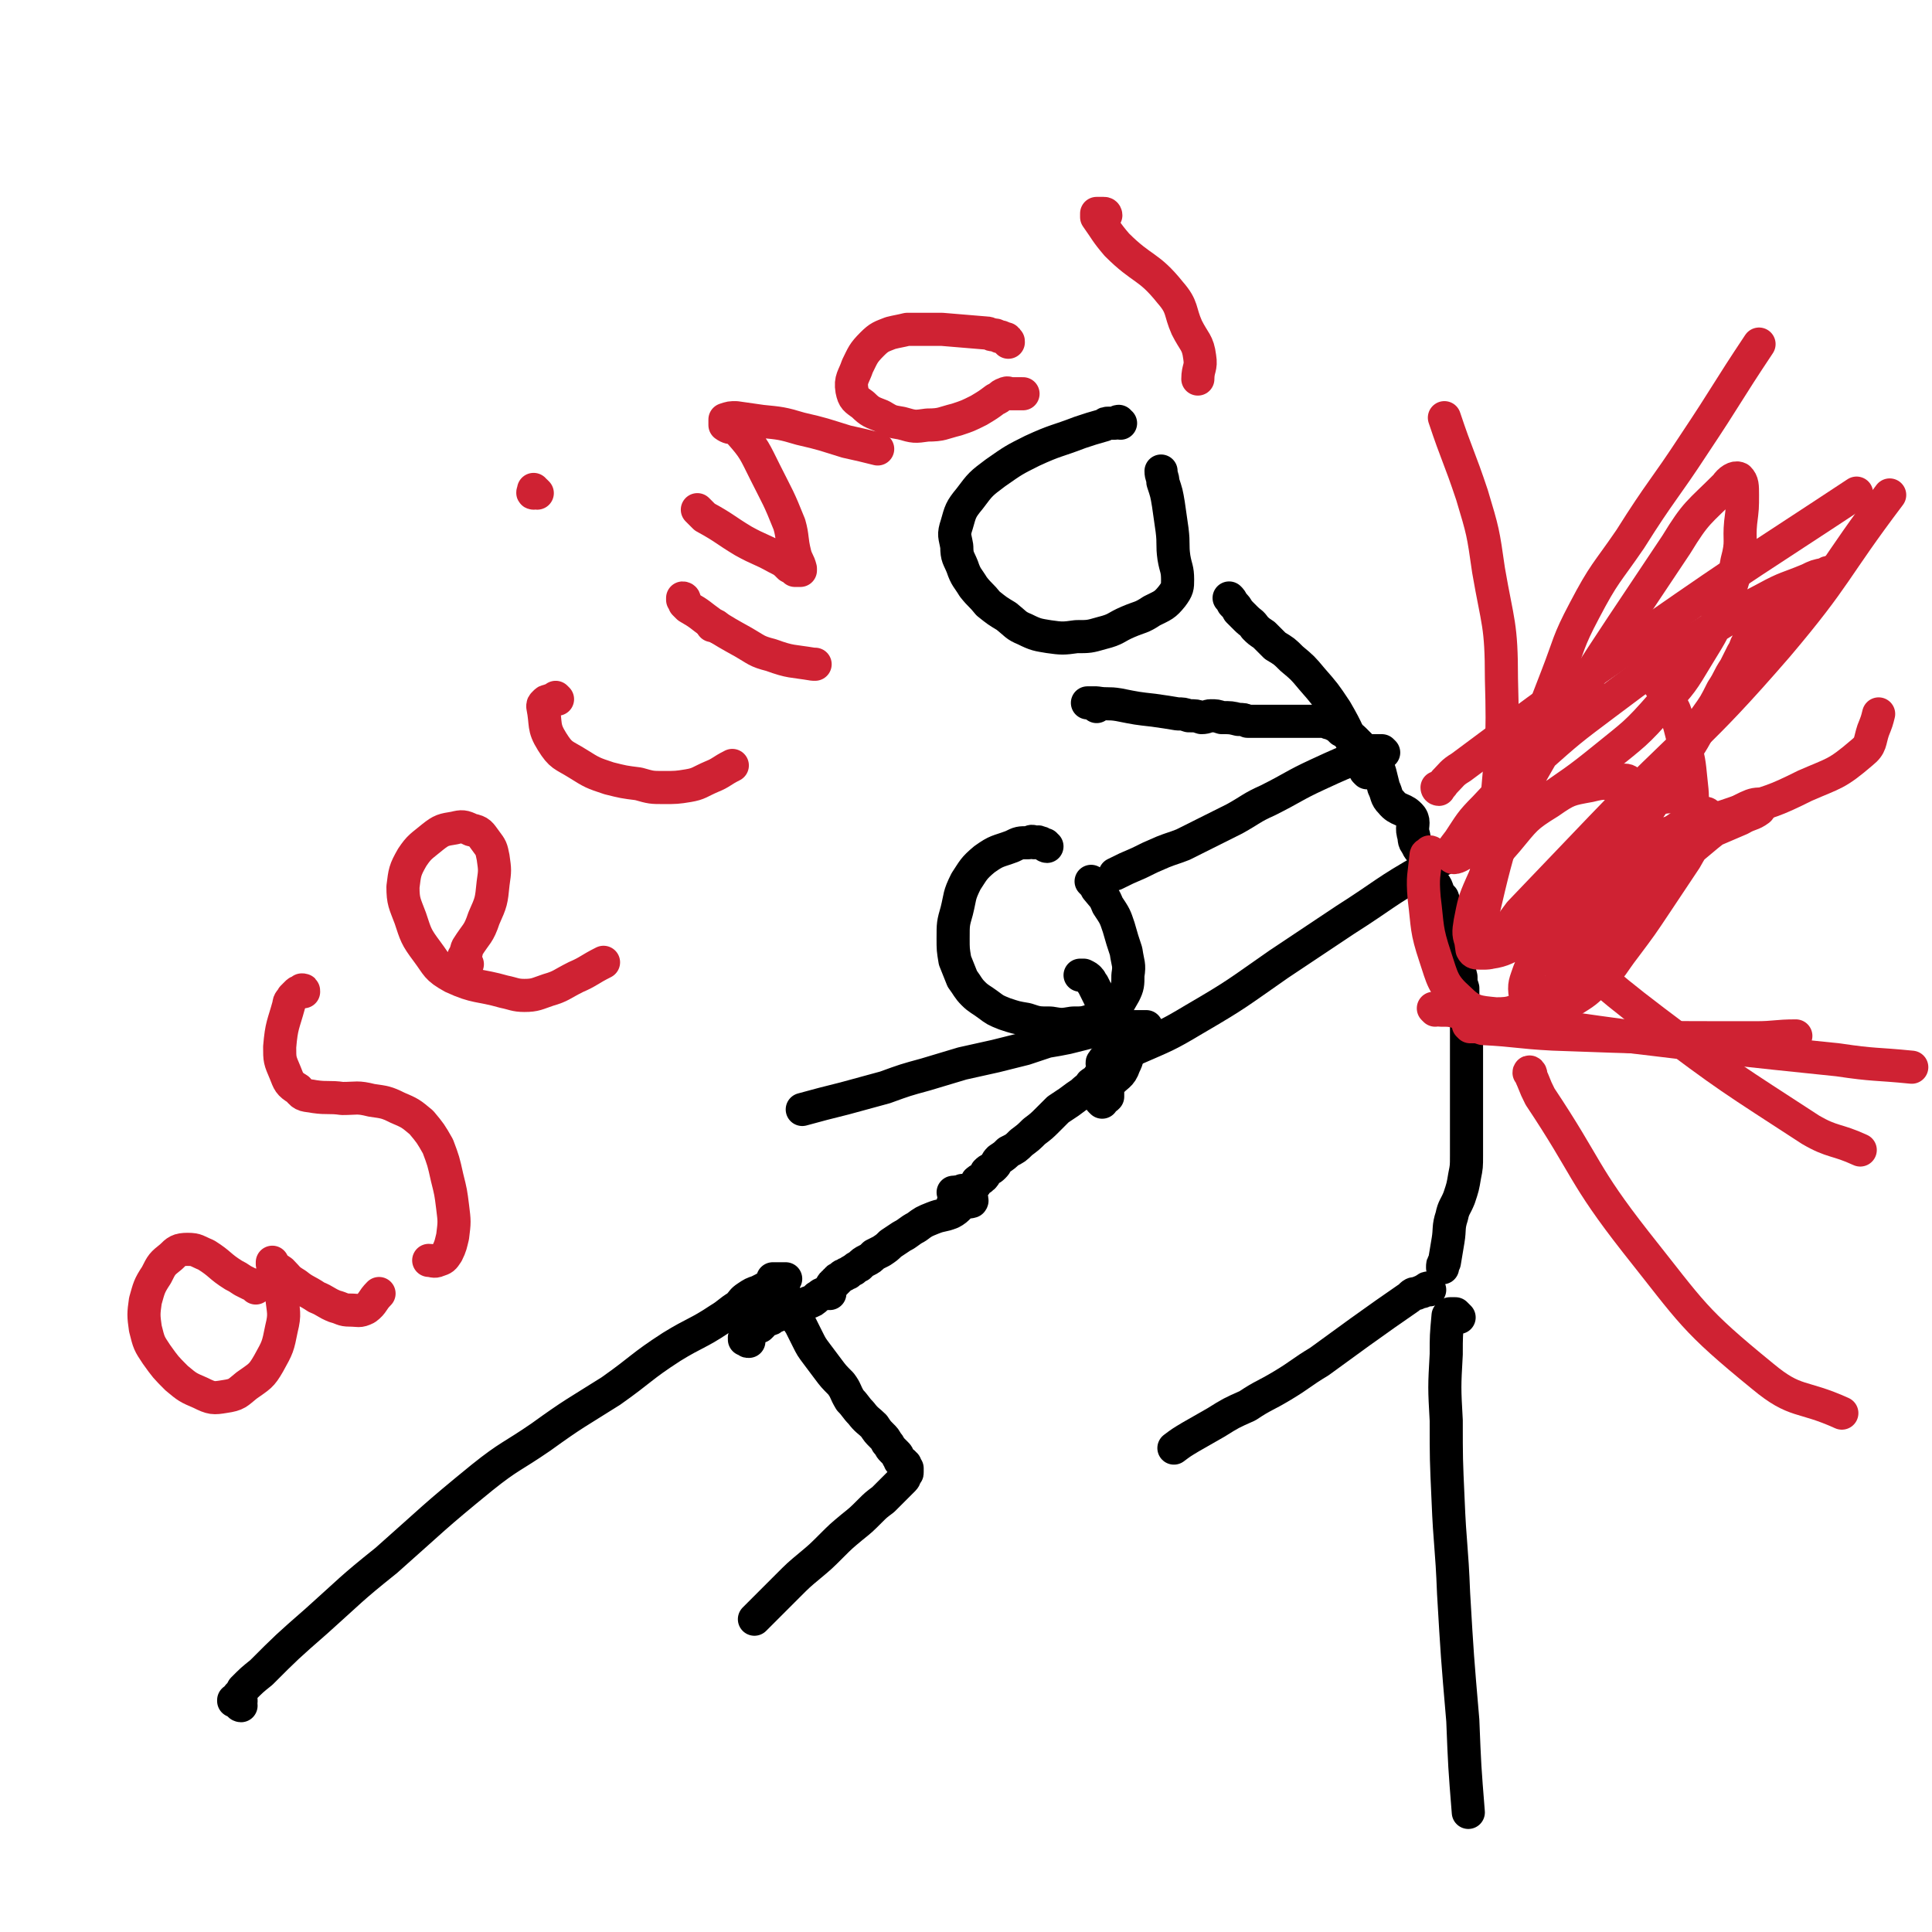 <svg viewBox='0 0 1050 1050' version='1.1' xmlns='http://www.w3.org/2000/svg' xmlns:xlink='http://www.w3.org/1999/xlink'><g fill='none' stroke='#000000' stroke-width='18' stroke-linecap='round' stroke-linejoin='round'><path d='M131,927c0,0 -1,0 -1,-1 0,0 1,0 1,-1 0,0 0,0 0,-1 0,0 0,0 0,0 -1,0 -2,0 -3,0 -1,0 -1,0 -1,0 0,0 0,1 0,0 1,0 1,0 2,-1 0,-1 0,-1 1,-2 1,-1 1,-1 2,-3 5,-5 5,-5 10,-9 14,-14 14,-14 30,-28 19,-17 18,-17 38,-33 26,-23 25,-23 52,-45 15,-12 16,-11 32,-22 18,-13 19,-13 38,-25 17,-12 16,-13 33,-24 13,-8 14,-7 26,-15 5,-3 5,-4 10,-7 3,-3 2,-3 5,-5 3,-2 3,-2 6,-3 4,-2 4,-2 7,-4 1,-1 2,-1 3,-2 1,0 0,-1 1,-1 1,0 1,0 3,0 0,0 1,0 1,0 -1,0 -2,0 -3,0 -2,0 -3,0 -4,0 0,0 1,0 2,0 1,0 1,0 1,0 0,0 0,0 1,0 0,0 0,0 0,0 -2,1 -3,1 -4,1 0,0 1,0 2,1 1,0 1,0 2,0 1,0 1,0 1,0 0,0 -1,0 -1,0 -1,-1 0,-1 -1,-1 0,0 0,0 0,0 0,1 0,1 1,2 1,2 1,2 2,4 1,3 1,3 2,5 2,3 2,3 3,6 2,4 2,4 4,7 2,4 2,4 4,8 2,4 2,4 5,8 3,4 3,4 6,8 3,4 3,4 7,8 3,4 2,4 5,9 3,3 3,4 6,7 3,4 4,4 7,7 2,3 2,3 4,5 2,2 2,2 3,4 2,2 1,2 3,4 1,1 1,1 2,2 1,1 1,1 1,2 1,1 1,1 1,2 1,0 1,0 1,1 0,0 0,0 1,0 0,1 0,1 1,1 0,1 0,1 0,1 0,1 0,1 1,1 0,1 0,1 0,1 0,0 0,1 0,1 0,1 0,1 -1,1 0,1 0,2 -1,3 -1,1 -1,1 -2,2 -2,2 -2,2 -4,4 -3,3 -3,3 -5,5 -4,3 -4,3 -7,6 -5,5 -5,5 -10,9 -6,5 -6,5 -11,10 -6,6 -6,6 -12,11 -6,5 -6,5 -12,11 -5,5 -5,5 -10,10 -4,4 -4,4 -8,8 '/><path d='M407,729c-1,0 -1,0 -1,-1 -1,0 -1,0 -1,0 -1,0 0,0 0,0 0,0 0,0 0,0 0,-1 0,-1 0,-1 0,0 -1,0 0,0 0,0 0,0 0,0 0,-1 0,-1 1,-1 0,-1 0,-1 1,-1 0,-1 0,-1 1,-1 0,-1 0,-1 1,-1 0,-1 0,-1 1,-1 1,-1 1,-1 3,-1 0,0 0,0 1,-1 0,0 -1,-1 0,-1 0,-1 1,-1 1,-1 1,0 1,0 3,-1 1,0 1,0 2,-1 5,-2 5,-2 10,-4 4,-2 5,-2 9,-4 3,-1 3,-1 5,-3 2,-1 2,-2 4,-2 1,-1 1,0 2,0 1,0 1,0 1,0 0,-1 0,-1 0,-1 0,-1 0,-1 0,-2 1,0 1,0 1,-1 0,0 0,0 0,0 0,-1 0,-1 1,-1 0,-1 0,-1 1,-1 0,-1 0,-1 1,-1 0,-1 0,-1 1,-1 1,-1 1,-1 1,-1 1,-1 1,-1 2,-1 1,-1 1,-1 2,-1 1,-1 1,-1 3,-2 1,-1 1,-1 3,-2 2,-2 2,-2 4,-3 2,-1 2,-1 4,-3 2,-1 2,-1 4,-2 3,-2 3,-2 5,-4 3,-2 3,-2 6,-4 4,-2 4,-3 8,-5 4,-3 4,-3 9,-5 5,-2 5,-1 10,-3 2,-1 3,-2 4,-3 0,-1 -4,-2 -3,-2 3,-2 7,0 10,-1 1,-1 -1,-3 -3,-4 -3,-1 -7,0 -7,-1 -1,0 3,0 5,-1 2,0 2,0 4,-1 1,0 1,0 2,-1 1,-1 1,-1 2,-3 1,-1 2,-1 3,-2 1,-1 1,-1 2,-3 2,-2 2,-1 4,-3 2,-2 1,-2 3,-4 3,-2 3,-2 5,-4 4,-2 4,-2 7,-5 4,-3 4,-3 7,-6 4,-3 4,-3 8,-7 2,-2 2,-2 5,-5 3,-2 3,-2 6,-4 4,-3 4,-3 7,-5 3,-3 3,-2 5,-5 3,-2 3,-2 5,-5 2,-2 2,-2 4,-4 2,-2 2,-2 5,-4 2,-2 2,-2 3,-4 2,-1 2,-2 4,-3 1,-2 1,-1 2,-3 0,-1 0,-1 0,-2 0,-1 0,-1 1,-2 0,0 0,0 1,-1 0,0 0,0 0,-1 0,0 -2,0 -1,-1 1,0 2,0 4,0 1,0 2,1 2,0 0,0 0,0 0,-1 0,0 0,0 -1,0 0,0 0,0 -1,0 -1,0 -1,0 -2,0 -1,0 -1,0 -1,0 -1,0 -1,0 -2,0 0,0 0,0 0,0 -1,0 -1,0 -1,0 -1,0 -1,0 -2,0 -2,0 -2,0 -3,0 -2,0 -2,0 -4,0 -3,0 -3,1 -5,1 -3,0 -3,0 -6,1 -3,1 -3,1 -7,2 -4,1 -4,1 -8,2 -5,1 -5,1 -11,2 -6,2 -6,2 -12,4 -8,2 -8,2 -16,4 -9,2 -9,2 -18,4 -10,3 -10,3 -20,6 -11,3 -11,3 -22,7 -11,3 -11,3 -22,6 -12,3 -12,3 -23,6 '/><path d='M603,582c0,0 -1,-1 -1,-1 0,0 0,-1 0,-1 0,0 0,0 -1,-1 0,0 0,0 -1,-1 0,0 -1,0 -1,0 0,-1 0,-1 1,-1 0,0 0,0 0,-1 1,0 1,-1 2,-1 7,-3 8,-2 15,-5 16,-7 17,-7 32,-16 24,-14 23,-14 46,-30 18,-12 18,-12 36,-24 22,-14 21,-15 44,-28 14,-8 14,-7 29,-15 '/><path d='M596,384c0,0 -1,-1 -1,-1 0,0 0,0 -1,-1 0,0 0,0 -1,0 0,0 0,0 0,0 -1,0 -2,0 -2,0 1,0 1,0 2,0 1,0 1,0 3,0 6,1 6,0 12,1 10,2 10,2 19,3 7,1 7,1 13,2 3,0 3,0 6,1 4,0 4,0 7,1 3,0 3,-1 5,-1 3,0 3,0 6,1 5,0 5,0 9,1 3,0 3,0 5,1 3,0 3,0 5,0 3,0 3,0 5,0 3,0 3,0 5,0 2,0 2,0 3,0 2,0 2,0 3,0 1,0 1,0 2,0 2,0 2,0 3,0 1,0 1,0 2,0 1,0 1,0 2,0 1,0 1,0 2,0 0,0 0,0 1,0 1,0 1,0 2,0 1,0 1,0 3,0 1,0 1,0 2,0 2,0 2,0 3,0 1,1 1,1 2,1 1,0 1,0 2,1 1,0 1,0 2,1 1,1 1,1 2,2 2,1 2,1 3,2 2,2 2,1 4,3 2,2 2,2 4,4 2,2 2,2 4,4 2,2 2,2 4,4 1,3 1,3 2,6 1,4 1,4 2,8 2,4 1,5 4,8 4,5 7,3 11,8 2,3 0,5 1,9 1,3 0,4 2,6 1,3 2,3 4,5 1,2 1,3 1,5 1,2 1,2 1,4 1,3 1,3 2,5 1,3 2,2 3,5 1,3 1,3 3,5 1,3 1,3 2,6 1,2 1,2 2,5 1,3 0,3 1,6 1,3 0,3 1,6 1,4 1,4 1,7 1,3 1,3 2,6 0,3 0,3 1,7 0,3 0,3 1,6 0,3 0,3 0,6 1,3 1,3 1,6 1,3 1,3 1,6 0,4 0,4 0,7 0,4 0,4 0,7 0,4 0,4 0,8 0,4 0,4 0,9 0,5 0,5 0,10 0,5 0,5 0,10 0,6 0,6 0,11 0,6 0,6 0,11 0,6 0,6 -1,11 -1,6 -1,6 -3,12 -2,5 -3,5 -4,10 -2,6 -1,7 -2,13 -1,6 -1,6 -2,12 -1,1 -1,1 -1,3 '/><path d='M777,701c0,0 -1,-1 -1,-1 -1,0 0,1 -1,1 -1,0 -1,0 -2,1 -1,0 -1,0 -3,1 -2,0 -2,0 -4,2 -13,9 -13,9 -27,19 -11,8 -11,8 -22,16 -10,6 -10,7 -20,13 -10,6 -10,5 -19,11 -9,4 -9,4 -17,9 -7,4 -7,4 -14,8 -5,3 -5,3 -9,6 '/><path d='M793,716c0,0 0,0 -1,-1 0,0 0,0 0,0 -1,-1 -1,-1 -1,-1 -1,0 -1,0 -1,0 -1,0 -1,0 -2,0 0,1 0,1 -1,1 -1,11 -1,11 -1,21 -1,18 -1,18 0,36 0,21 0,21 1,43 1,25 2,25 3,51 2,34 2,34 5,69 1,25 1,25 3,50 '/><path d='M752,409c0,0 0,0 -1,-1 0,0 0,0 0,0 -1,0 -1,0 -1,0 -1,0 -1,0 -1,0 -1,0 -2,0 -3,0 -1,0 -1,1 -2,1 -1,0 -1,0 -2,1 -13,5 -13,5 -26,11 -13,6 -13,7 -27,14 -9,4 -9,5 -18,10 -8,4 -8,4 -16,8 -6,3 -6,3 -12,6 -5,2 -6,2 -11,4 -7,3 -7,3 -13,6 -7,3 -7,3 -13,6 '/><path d='M743,420c0,0 -1,-1 -1,-1 0,0 0,0 1,0 0,0 0,0 0,-1 0,0 0,0 0,-1 -1,0 -1,0 -1,0 -1,0 -1,-1 -1,-1 -1,-1 -1,-1 -2,-3 -1,-1 0,-1 -1,-3 -6,-12 -5,-12 -12,-24 -6,-9 -6,-9 -13,-17 -5,-6 -5,-6 -11,-11 -4,-4 -4,-4 -9,-7 -3,-3 -3,-3 -6,-6 -3,-2 -3,-2 -5,-4 -2,-3 -2,-2 -5,-5 -2,-2 -2,-2 -4,-4 -1,-2 -1,-2 -3,-4 -1,-2 -1,-2 -2,-3 '/><path d='M609,230c-1,0 -1,-1 -1,-1 -1,0 -1,1 -2,1 -1,0 -1,0 -3,0 -2,0 -2,0 -3,1 -7,2 -7,2 -13,4 -13,5 -13,4 -26,10 -10,5 -10,5 -20,12 -8,6 -8,6 -14,14 -5,6 -5,7 -7,14 -2,6 -1,6 0,12 0,6 1,6 3,11 2,6 3,6 6,11 4,5 4,4 8,9 5,4 5,4 10,7 5,4 5,5 10,7 6,3 7,3 13,4 7,1 8,1 15,0 7,0 7,0 14,-2 8,-2 7,-3 14,-6 7,-3 7,-2 13,-6 6,-3 7,-3 11,-8 3,-4 3,-5 3,-9 0,-6 -1,-6 -2,-12 -1,-7 0,-7 -1,-15 -1,-7 -1,-7 -2,-14 -1,-6 -1,-6 -3,-12 0,-3 -1,-3 -1,-6 '/></g>
<g fill='none' stroke='#CF2233' stroke-width='18' stroke-linecap='round' stroke-linejoin='round'><path d='M778,464c0,0 0,-1 -1,-1 0,0 0,0 0,1 -1,0 -2,0 -2,1 -1,11 -2,11 -1,23 2,16 1,17 6,32 4,12 4,15 13,23 7,7 10,7 20,8 9,0 10,-1 19,-6 11,-5 11,-5 20,-14 10,-9 10,-9 17,-20 7,-10 6,-11 10,-22 4,-13 4,-13 6,-26 2,-10 2,-11 1,-21 -1,-7 -1,-9 -6,-13 -6,-4 -8,-4 -16,-2 -11,2 -12,2 -22,9 -13,8 -13,9 -23,21 -9,10 -8,11 -14,24 -4,9 -4,10 -6,20 -1,6 -1,7 1,12 2,4 4,5 7,5 9,-1 10,-2 18,-6 13,-7 13,-8 24,-18 14,-12 13,-13 25,-27 13,-14 13,-14 24,-30 9,-13 9,-13 17,-27 7,-10 6,-10 12,-20 5,-7 5,-7 9,-15 4,-6 3,-6 7,-12 2,-4 2,-4 4,-8 2,-3 1,-3 3,-6 1,-3 1,-3 3,-6 2,-3 2,-3 5,-7 4,-4 4,-4 8,-7 4,-4 4,-4 8,-7 4,-3 5,-2 9,-5 3,-2 3,-2 7,-4 2,-1 3,-1 4,-2 0,0 -1,0 -2,1 -5,1 -5,1 -9,3 -12,5 -12,4 -23,10 -19,10 -19,10 -38,22 -25,17 -25,17 -49,35 -20,15 -20,15 -38,31 -15,13 -15,12 -28,26 -8,8 -8,9 -14,18 -3,4 -5,6 -4,8 0,2 3,1 6,-1 9,-4 9,-4 17,-9 13,-9 13,-9 26,-18 17,-12 18,-12 34,-25 16,-13 17,-13 31,-29 11,-12 11,-12 20,-27 8,-13 8,-13 14,-27 4,-12 5,-12 7,-24 3,-11 1,-11 2,-21 1,-8 1,-8 1,-15 0,-5 0,-7 -2,-9 -2,-1 -5,1 -7,4 -15,15 -16,14 -27,32 -50,75 -51,75 -95,153 -8,14 -5,15 -9,31 -4,11 -4,11 -6,23 -2,6 -2,7 -1,13 1,2 2,2 5,2 4,0 5,0 9,-2 8,-3 8,-4 15,-8 10,-7 10,-7 21,-15 13,-8 12,-9 25,-17 12,-9 12,-9 25,-17 9,-7 9,-7 18,-13 4,-2 7,-5 9,-4 2,0 0,3 -1,6 -4,10 -5,10 -10,19 -8,12 -8,12 -16,24 -8,12 -8,12 -17,24 -7,9 -6,10 -15,18 -6,6 -6,6 -14,11 -6,3 -7,3 -13,5 -4,1 -6,1 -9,-1 -3,-2 -3,-3 -3,-7 -1,-6 0,-7 2,-13 3,-7 3,-8 8,-14 6,-9 7,-8 15,-15 10,-8 10,-8 20,-15 10,-7 10,-7 20,-13 10,-6 10,-5 20,-11 9,-4 9,-4 18,-9 7,-3 7,-3 14,-6 5,-3 6,-2 10,-5 1,-1 1,-3 0,-3 -3,0 -5,1 -9,3 -10,6 -10,7 -19,14 -12,10 -12,10 -24,21 -12,11 -12,11 -24,22 -9,8 -9,8 -18,17 -5,5 -5,5 -10,11 -2,2 -4,4 -3,4 0,0 2,-2 4,-4 6,-5 6,-6 11,-11 6,-7 6,-7 13,-13 6,-6 6,-6 12,-12 6,-6 6,-6 11,-12 4,-5 4,-5 8,-10 4,-5 5,-5 7,-11 3,-6 3,-7 4,-14 1,-9 1,-9 0,-18 -1,-10 -1,-11 -4,-21 -2,-8 -2,-9 -5,-17 -3,-6 -3,-6 -7,-12 -2,-3 -2,-3 -4,-7 -1,-2 -1,-2 -2,-5 0,-2 1,-2 2,-3 0,0 0,0 0,0 '/></g>
<g fill='none' stroke='#000000' stroke-width='18' stroke-linecap='round' stroke-linejoin='round'><path d='M599,599c0,0 -1,-1 -1,-1 1,0 1,0 2,-1 1,0 1,0 2,-1 0,-1 0,-1 0,-2 0,-1 0,-1 0,-2 0,-1 0,-1 0,-1 1,-1 1,-2 1,-2 4,-5 6,-4 8,-10 2,-4 2,-5 1,-9 -2,-4 -3,-4 -6,-7 -3,-3 -4,-3 -5,-7 -1,-2 0,-2 -1,-5 0,-2 0,-3 -1,-5 -1,-3 -1,-3 -3,-7 -1,-2 -1,-2 -2,-4 -1,-1 -1,-2 -2,-3 -1,-1 -1,-1 -3,-2 -1,0 -1,0 -2,0 '/><path d='M569,460c0,0 -1,0 -1,-1 -1,0 0,0 -1,0 -1,-1 -1,-1 -2,-1 -1,-1 -1,0 -3,0 -1,-1 -1,-1 -3,0 -5,0 -5,0 -9,2 -8,3 -8,2 -15,7 -6,5 -6,6 -10,12 -4,8 -3,8 -5,16 -2,7 -2,7 -2,15 0,6 0,6 1,12 2,5 2,5 4,10 3,4 3,5 6,8 3,3 4,3 8,6 4,3 4,3 9,5 6,2 6,2 12,3 6,2 6,2 13,2 6,1 6,1 12,0 6,0 6,0 12,-2 5,-2 6,-2 10,-5 3,-3 3,-4 6,-9 2,-4 2,-5 2,-10 1,-6 0,-6 -1,-13 -2,-6 -2,-6 -4,-13 -2,-6 -2,-6 -6,-12 -2,-5 -2,-4 -6,-9 -1,-2 -1,-2 -3,-4 '/></g>
<g fill='none' stroke='#CF2233' stroke-width='18' stroke-linecap='round' stroke-linejoin='round'><path d='M806,509c0,0 -1,0 -1,-1 0,0 0,0 0,0 0,-1 0,-1 0,-3 0,-2 -1,-2 0,-5 7,-30 7,-30 16,-60 11,-36 11,-36 25,-72 7,-18 6,-19 15,-36 11,-21 12,-20 25,-39 17,-27 18,-26 35,-52 18,-27 17,-27 35,-54 '/><path d='M807,489c0,0 0,-1 -1,-1 0,0 0,0 0,0 0,0 0,-1 0,-1 0,-2 0,-2 0,-4 4,-21 5,-21 7,-42 3,-36 4,-37 3,-72 0,-30 -2,-30 -7,-59 -3,-21 -3,-21 -9,-41 -7,-21 -8,-21 -15,-42 '/><path d='M780,549c0,0 -1,-1 -1,-1 2,0 2,1 4,1 5,0 5,0 9,1 46,6 46,7 91,13 58,7 58,7 116,13 20,3 20,2 40,4 '/><path d='M831,498c-1,0 -2,-1 -1,-1 2,2 2,2 5,5 32,26 31,28 64,53 41,31 42,31 85,59 12,7 14,5 27,11 '/><path d='M832,584c0,-1 -1,-2 -1,-1 1,1 1,2 2,4 2,5 2,5 4,9 26,39 23,42 52,79 31,39 31,42 69,73 18,15 21,10 43,20 0,0 0,0 0,0 '/><path d='M799,558c0,0 -1,-1 -1,-1 0,0 1,1 2,1 3,0 3,0 6,1 19,1 19,2 38,3 55,2 55,2 110,2 11,0 11,-1 22,-1 '/><path d='M822,507c-1,0 -1,0 -1,-1 -1,-1 -1,-1 0,-3 2,-3 2,-3 5,-7 22,-23 22,-23 44,-46 48,-50 51,-47 96,-99 33,-39 30,-41 61,-82 '/><path d='M782,429c0,0 -1,0 -1,-1 0,0 1,0 1,0 2,-1 2,-2 3,-3 4,-4 4,-5 9,-8 51,-38 51,-38 103,-74 56,-39 56,-38 112,-75 '/><path d='M884,425c0,0 -1,-1 -1,-1 2,0 2,1 4,2 5,1 5,1 9,3 1,0 1,0 2,0 '/><path d='M885,432c-1,0 -1,-1 -1,-1 0,0 0,1 0,1 2,1 2,1 4,1 5,0 5,1 9,1 6,0 6,-1 12,-1 2,0 2,0 3,0 '/><path d='M899,457c0,-1 0,-1 -1,-1 0,-1 1,0 1,-1 1,0 1,0 2,0 2,-1 2,-2 5,-2 19,-6 19,-5 39,-12 18,-6 18,-5 36,-14 16,-7 17,-6 31,-18 5,-4 4,-6 6,-12 2,-5 2,-5 3,-9 '/><path d='M139,700c0,0 0,-1 -1,-1 -1,-1 -1,-1 -2,-1 -2,-1 -2,-1 -4,-2 -3,-2 -3,-2 -5,-3 -8,-5 -7,-6 -15,-11 -5,-2 -5,-3 -10,-3 -5,0 -6,1 -9,4 -5,4 -5,4 -8,10 -4,6 -4,7 -6,14 -1,7 -1,8 0,15 2,8 2,8 6,14 5,7 5,7 11,13 6,5 6,5 13,8 6,3 7,3 13,2 7,-1 7,-2 12,-6 7,-5 8,-5 12,-12 5,-9 5,-9 7,-19 2,-8 1,-9 0,-18 0,-6 -1,-7 -2,-13 -1,-2 -2,-3 -3,-5 0,0 0,1 0,1 2,2 2,2 5,4 4,4 3,4 8,7 5,4 5,3 11,7 5,2 5,3 10,5 4,1 4,2 8,2 5,0 5,1 9,-1 4,-3 3,-4 7,-8 '/><path d='M165,539c0,-1 0,-1 -1,-1 0,0 0,0 -1,1 -1,0 -1,0 -2,1 -1,1 -1,1 -2,2 -1,2 -2,2 -2,4 -3,11 -4,11 -5,23 0,7 0,7 3,14 2,5 2,6 7,9 3,4 4,3 9,4 7,1 8,0 15,1 8,0 8,-1 16,1 7,1 8,1 14,4 7,3 7,3 13,8 5,6 5,6 9,13 3,8 3,8 5,17 2,8 2,8 3,16 1,8 1,8 0,16 -1,4 -1,5 -3,9 -2,3 -2,3 -5,4 -2,1 -3,0 -5,0 '/><path d='M254,524c0,0 0,0 -1,-1 0,0 0,0 0,-1 -1,0 -1,0 -1,0 0,0 0,-1 0,-1 0,0 0,0 0,-1 1,-1 1,-1 1,-2 1,-1 0,-1 1,-3 5,-8 6,-7 9,-16 4,-9 4,-9 5,-19 1,-7 1,-7 0,-14 -1,-5 -1,-5 -4,-9 -3,-4 -3,-5 -8,-6 -4,-2 -5,-2 -9,-1 -6,1 -7,1 -12,5 -6,5 -7,5 -11,11 -4,7 -4,8 -5,16 0,8 1,9 4,17 3,9 3,10 9,18 6,8 5,9 14,14 13,6 14,4 28,8 5,1 6,2 11,2 6,0 7,-1 13,-3 7,-2 7,-3 15,-7 7,-3 7,-4 15,-8 '/><path d='M303,380c0,0 -1,-1 -1,-1 0,0 0,1 0,1 -2,0 -2,0 -4,1 -1,0 -1,0 -2,1 -1,1 -1,1 -1,2 2,10 0,11 5,19 5,8 6,7 14,12 8,5 8,5 17,8 8,2 8,2 16,3 7,2 7,2 14,2 6,0 7,0 13,-1 6,-1 6,-2 13,-5 5,-2 5,-3 11,-6 '/><path d='M390,341c0,0 0,0 -1,-1 -1,0 -1,0 -1,0 0,0 -1,0 -1,0 0,0 0,0 0,0 '/><path d='M372,326c0,0 0,-1 -1,-1 0,0 0,1 0,1 0,0 0,0 0,0 1,1 1,1 1,2 1,1 1,1 2,2 7,4 6,4 13,9 8,5 8,5 17,10 7,4 7,5 15,7 11,4 11,3 23,5 0,0 0,0 1,0 '/><path d='M292,268c0,0 -1,-1 -1,-1 -1,0 -1,1 -1,1 -1,0 0,-1 0,-1 0,-1 0,-1 0,-1 0,0 0,0 0,0 '/><path d='M380,278c0,0 -1,-1 -1,-1 0,0 1,1 2,2 1,1 1,1 2,2 11,6 11,7 21,13 9,5 9,4 18,9 4,2 4,2 7,5 2,1 2,1 3,2 2,0 2,0 3,0 0,0 0,-1 0,-1 -1,-4 -2,-4 -3,-8 -2,-8 -1,-9 -3,-16 -6,-15 -6,-14 -13,-28 -6,-12 -6,-13 -14,-22 -2,-4 -4,-1 -8,-4 0,-1 0,-1 0,-3 0,0 0,0 0,0 3,-1 3,-1 6,-1 7,1 7,1 14,2 10,1 11,1 21,4 13,3 12,3 25,7 9,2 9,2 17,4 '/><path d='M548,186c0,-1 0,-1 -1,-1 0,-1 0,-1 -1,-1 -2,-1 -2,-1 -3,-1 -2,-1 -2,-1 -3,-1 -2,0 -2,-1 -4,-1 -12,-1 -12,-1 -24,-2 -9,0 -9,0 -19,0 -4,1 -5,1 -9,2 -5,2 -6,2 -10,6 -5,5 -5,6 -8,12 -2,6 -4,7 -3,13 1,5 2,5 6,8 4,4 5,4 10,6 5,3 5,3 11,4 7,2 7,2 14,1 8,0 8,-1 16,-3 6,-2 6,-2 12,-5 5,-3 5,-3 9,-6 3,-1 2,-2 5,-3 2,-1 2,0 3,0 2,0 2,0 4,0 1,0 1,0 3,0 '/><path d='M601,117c0,0 0,-1 -1,-1 0,0 0,0 0,0 -1,0 -1,0 -1,0 -1,0 -1,0 -2,0 -1,0 -1,0 -1,0 0,1 0,1 0,2 5,7 5,8 11,15 14,14 17,11 29,26 7,8 5,10 9,19 4,8 6,8 7,16 1,6 -1,6 -1,12 '/></g>
</svg>